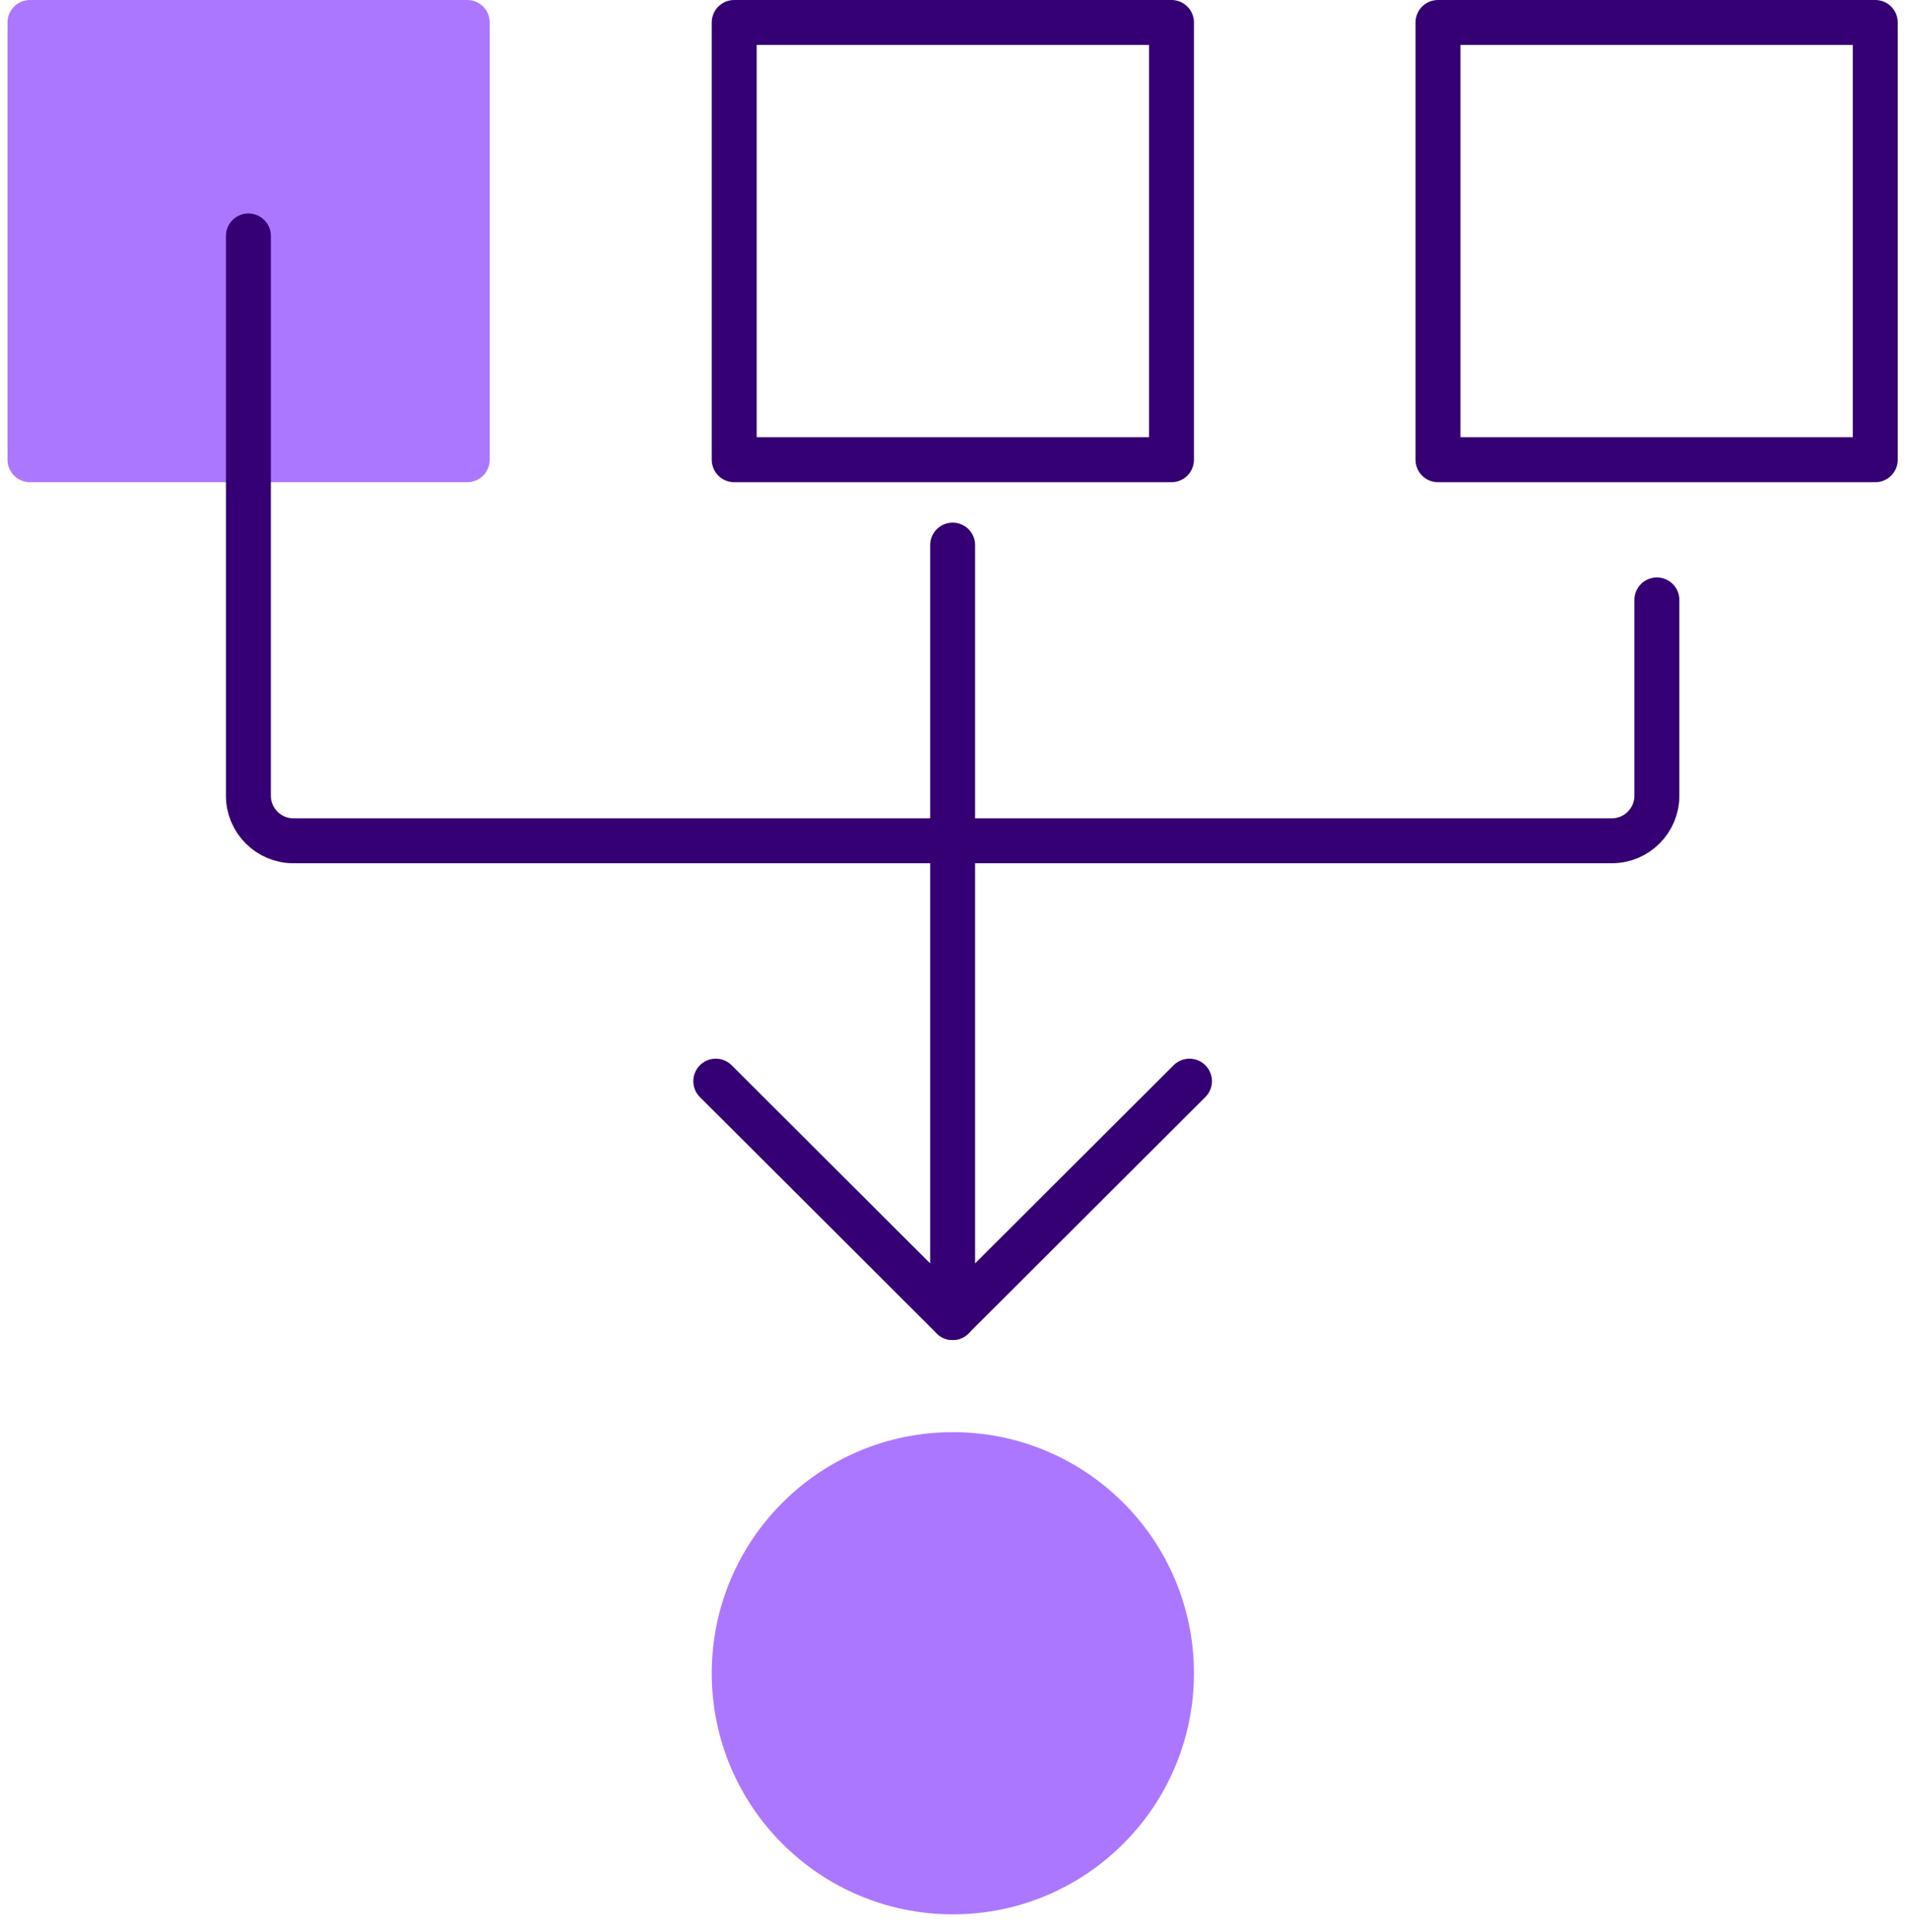 <svg width="85" height="86" viewBox="0 0 85 86" fill="none" xmlns="http://www.w3.org/2000/svg">
<g clip-path="url(#clip0_4119_12344)">
<path d="M42.395 24.26V58.64" stroke="#340073" stroke-width="2" stroke-linecap="round" stroke-linejoin="round"/>
<path d="M52.934 48.119L42.394 58.639L31.854 48.119" stroke="#340073" stroke-width="2" stroke-linecap="round" stroke-linejoin="round"/>
<path d="M20.794 1H1.334V20.46H20.794V1Z" fill="#AC77FF" stroke="#AC77FF" stroke-width="2" stroke-linecap="round" stroke-linejoin="round"/>
<path d="M83.454 1H63.994V20.46H83.454V1Z" stroke="#340073" stroke-width="2" stroke-linecap="round" stroke-linejoin="round"/>
<path d="M32.674 74.47C32.674 79.844 37.03 84.2 42.404 84.2C47.778 84.2 52.134 79.844 52.134 74.47C52.134 69.097 47.778 64.74 42.404 64.74C37.03 64.74 32.674 69.097 32.674 74.47Z" fill="#AC77FF" stroke="#AC77FF" stroke-width="2" stroke-linecap="round" stroke-linejoin="round"/>
<path d="M52.134 1H32.674V20.46H52.134V1Z" stroke="#340073" stroke-width="2" stroke-linecap="round" stroke-linejoin="round"/>
<path d="M73.735 26.7V35.42C73.735 36.52 72.835 37.42 71.735 37.42H13.055C11.955 37.42 11.055 36.52 11.055 35.42V10.5" stroke="#340073" stroke-width="2" stroke-linecap="round" stroke-linejoin="round"/>
</g>
<defs>
<clipPath id="clip0_4119_12344">
<rect width="84.12" height="85.2" fill="white" transform="translate(0.334)"/>
</clipPath>
</defs>
</svg>
